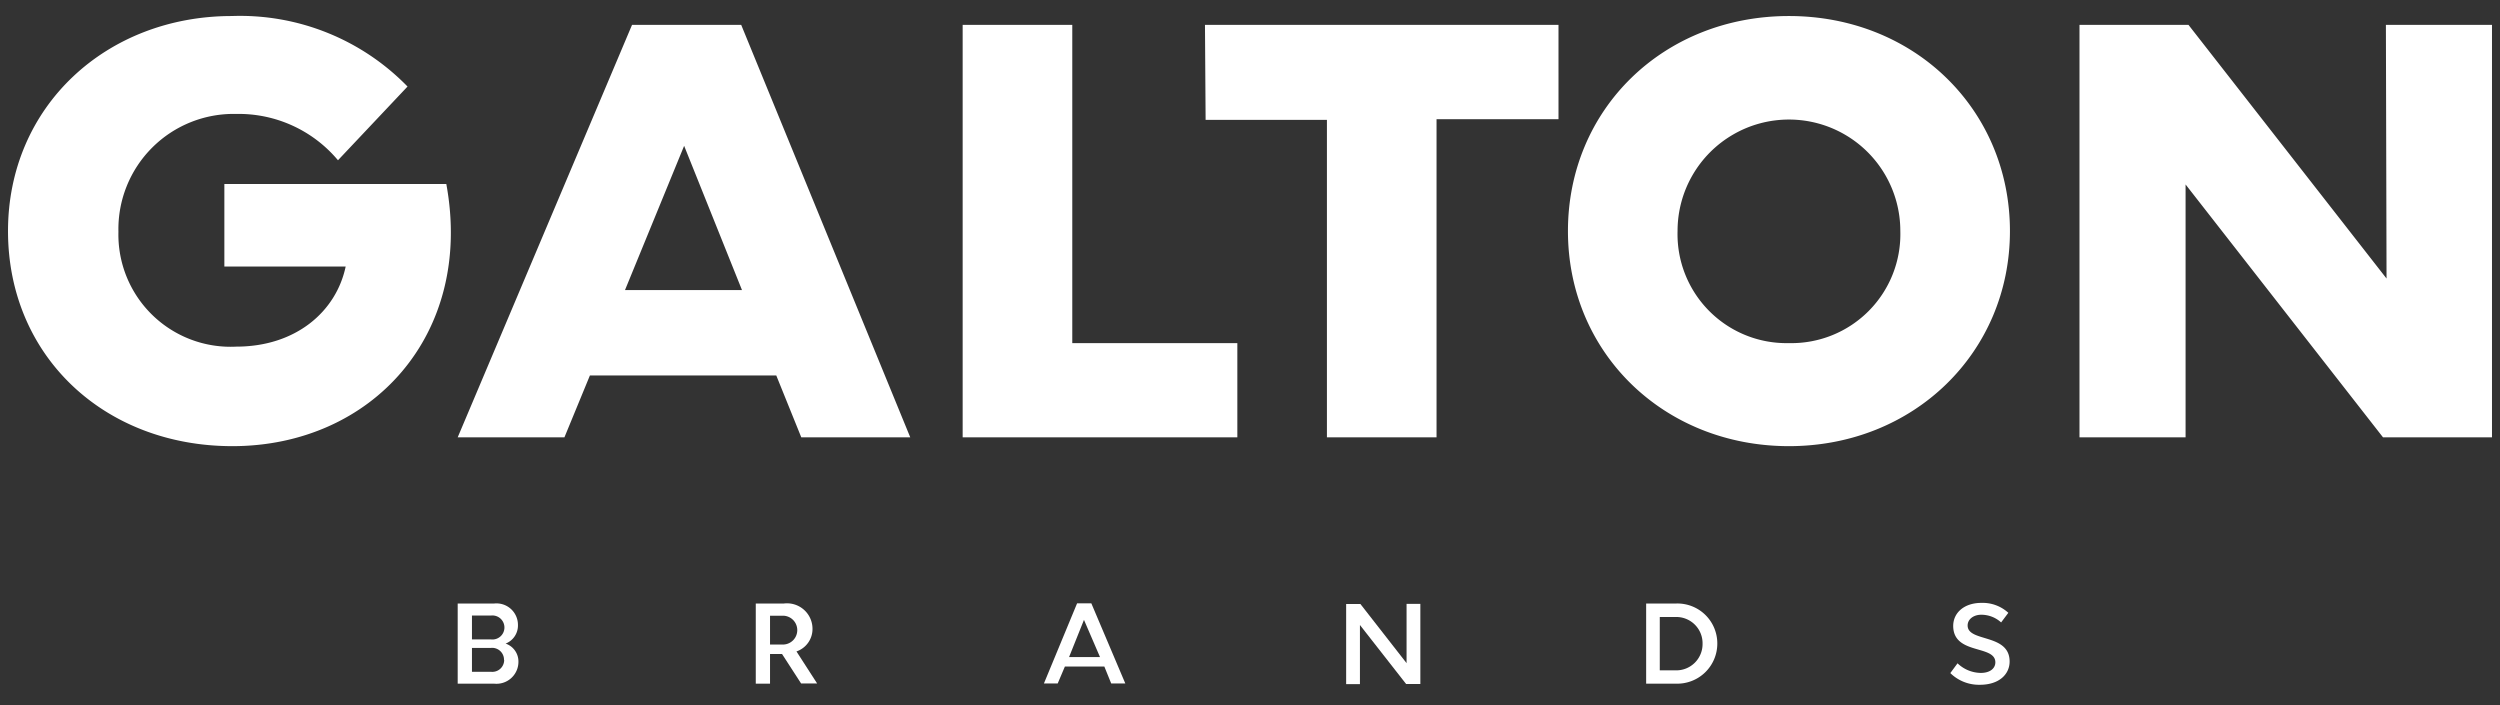 <?xml version="1.0" encoding="UTF-8"?> <svg xmlns="http://www.w3.org/2000/svg" id="Layer_1" data-name="Layer 1" width="156" height="44" viewBox="0 0 156 44"><rect x="0" y="0" width="156" height="44" fill="#333333" stroke="none"/><defs><style>.cls-1{fill:#fff;}</style></defs><title>galton-logo-white</title><path class="cls-1" d="M39.44,1.55,28.56,27.29h6.66l1.59-3.86H48.44L50,27.29h6.8L46.25,1.55ZM39,18.1l3.69-9,3.61,9ZM66.91,1.55H60.07V27.29H77.21V21.41H66.91ZM14,11.48v5.15h7.57c-.59,2.81-3.11,5-6.83,5a7,7,0,0,1-7.35-7.17,7.19,7.19,0,0,1,7.35-7.35A8.08,8.08,0,0,1,21.09,10l4.34-4.6A14.58,14.58,0,0,0,14.47,1C6.64,1,.5,6.63.5,14.42s6,13.42,14,13.42c8.68,0,15.08-6.95,13.35-16.36Zm61.23-4H82.8V27.29h6.84V7.44h7.61V1.55H75.19Zm73.69,9.9L136.56,1.55h-6.8V27.29h6.62V11.51L148.7,27.29h6.8V1.55h-6.62ZM111.63,1C103.8,1,97.84,6.81,97.84,14.42s6,13.42,13.79,13.42S125.42,22,125.42,14.42,119.46,1,111.63,1m0,20.41a6.8,6.8,0,0,1-6.95-7,6.95,6.95,0,1,1,13.9,0,6.8,6.8,0,0,1-6.95,7"></path><path class="cls-1" d="M32.35,41.3a1.37,1.37,0,0,1-1.52,1.36H28.56v-5h2.27A1.34,1.34,0,0,1,32.32,39a1.21,1.21,0,0,1-.77,1.16A1.18,1.18,0,0,1,32.35,41.3Zm-2.9-2.89V39.9h1.19a.75.75,0,1,0,0-1.49Zm2,2.77a.74.74,0,0,0-.82-.75H29.45v1.49h1.19A.74.74,0,0,0,31.46,41.18Z"></path><path class="cls-1" d="M48.8,40.81h-.75v1.85h-.89v-5h1.75a1.59,1.59,0,0,1,1.79,1.56,1.48,1.48,0,0,1-1,1.43l1.29,2h-1Zm-.75-.59h.8a.9.9,0,1,0,0-1.8h-.8Z"></path><path class="cls-1" d="M68.91,41.59H66.45L66,42.65h-.86l2.07-5h.89l2.12,5h-.88ZM68.64,41l-1-2.32L66.71,41Z"></path><path class="cls-1" d="M88.63,37.68v5h-.89L84.86,39v3.69H84v-5h.89l2.88,3.69V37.68Z"></path><path class="cls-1" d="M107.16,40.17a2.5,2.5,0,0,1-2.59,2.49h-1.85v-5h1.85A2.49,2.49,0,0,1,107.16,40.17Zm-.92,0a1.64,1.64,0,0,0-1.67-1.67h-1v3.33h1A1.64,1.64,0,0,0,106.24,40.17Z"></path><path class="cls-1" d="M121.7,42l.45-.61a2.13,2.13,0,0,0,1.45.6c.6,0,.91-.3.91-.66,0-1.11-2.62-.45-2.63-2.27,0-.82.68-1.44,1.76-1.44a2.37,2.37,0,0,1,1.68.62l-.45.6a1.83,1.83,0,0,0-1.24-.48c-.48,0-.85.28-.85.67,0,1.06,2.62.48,2.62,2.25,0,.79-.65,1.45-1.85,1.45A2.55,2.55,0,0,1,121.7,42Z"></path></svg> 